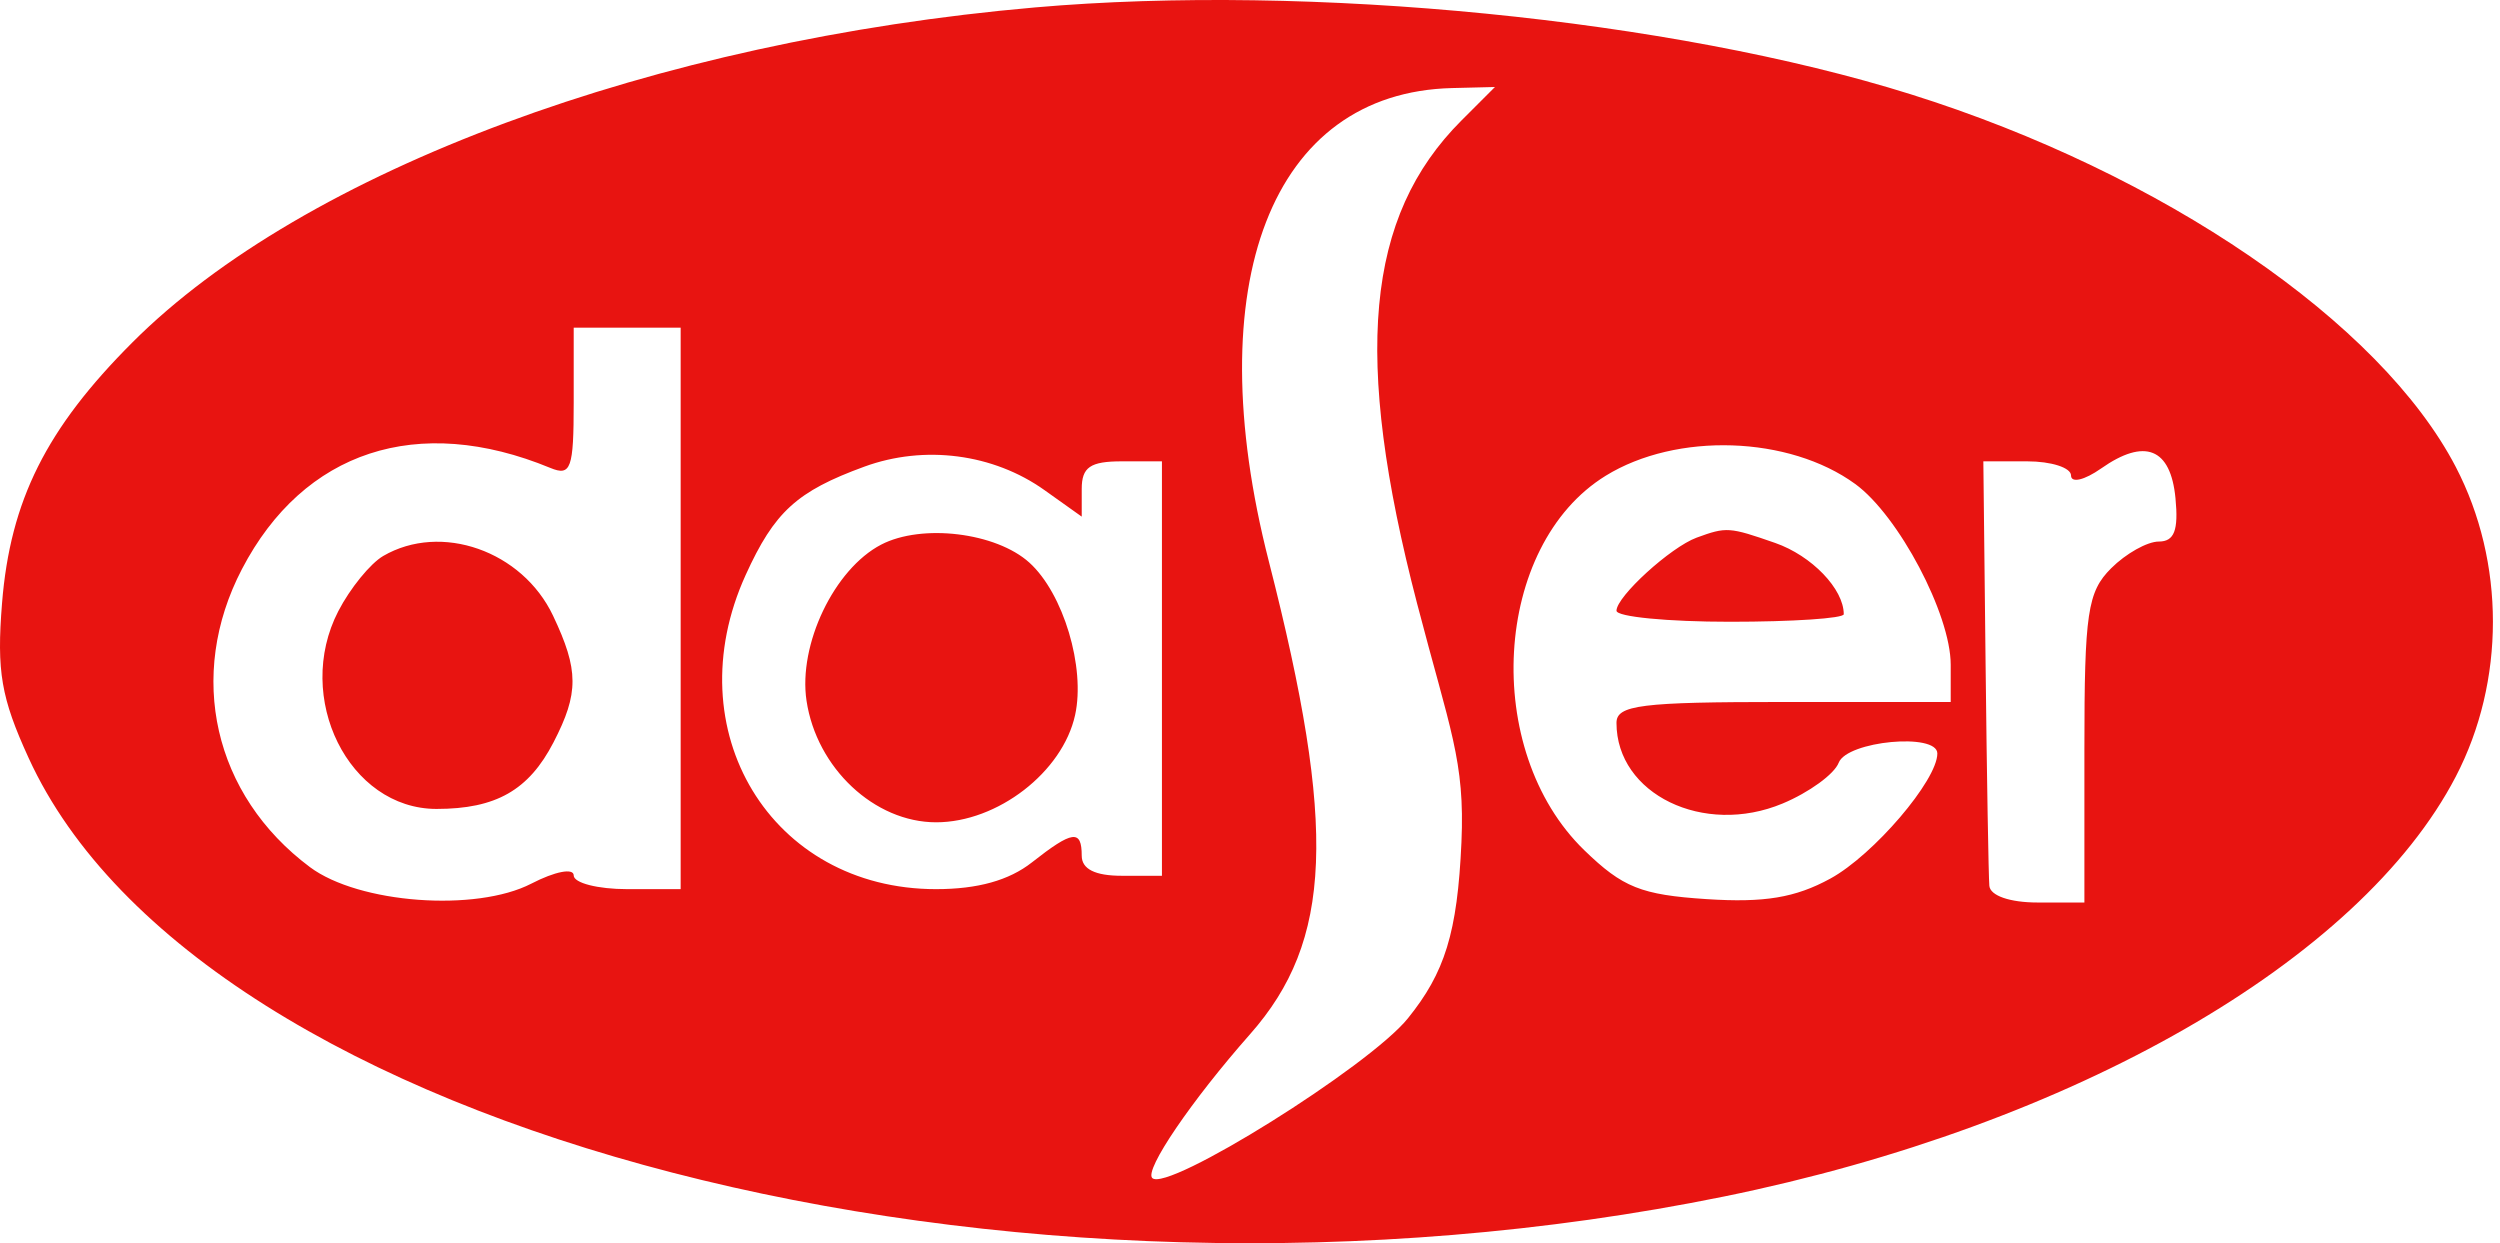 <?xml version="1.0" encoding="UTF-8"?> <svg xmlns="http://www.w3.org/2000/svg" width="187" height="93" viewBox="0 0 187 93" fill="none"> <path fill-rule="evenodd" clip-rule="evenodd" d="M77.413 0.556C48.945 3.042 22.756 12.76 9.912 25.604C3.461 32.056 0.769 37.436 0.153 45.11C-0.258 50.226 0.08 52.193 2.143 56.7C14.994 84.77 75.441 100.405 128.955 89.499C155.076 84.176 176.529 71.865 183.695 58.084C187.395 50.969 187.395 42.047 183.695 34.932C178.065 24.106 161.776 12.966 142.933 7.055C125.012 1.434 98.019 -1.244 77.413 0.556ZM109.316 9.014C102.143 16.187 101.183 26.647 106 45.15C108.461 54.603 109.587 56.893 109.316 63C109.013 69.809 108.062 72.758 105.313 76.169C102.409 79.773 87.29 89.218 86.188 88.116C85.589 87.517 89.124 82.319 93.506 77.356C99.675 70.37 100.01 61.935 94.909 41.991C89.586 21.18 95.108 6.92 108.618 6.587L111.822 6.508L109.316 9.014ZM50.913 45.508V66.508H46.913C44.713 66.508 42.913 66.046 42.913 65.482C42.913 64.91 41.515 65.18 39.749 66.093C35.6 68.238 26.834 67.586 23.183 64.86C15.978 59.481 13.939 50.544 18.098 42.567C22.71 33.718 31.261 30.913 41.163 35C42.707 35.637 42.913 35.063 42.913 30.115V24.508H46.913H50.913V45.508ZM138.771 36.202C142.011 38.56 145.913 45.946 145.913 49.72V52.508H133.413C122.735 52.508 120.913 52.736 120.913 54.074C120.913 59.403 127.439 62.569 133.341 60.102C135.321 59.275 137.208 57.903 137.534 57.053C138.16 55.422 144.913 54.788 144.913 56.36C144.913 58.369 140.136 63.956 136.913 65.717C134.289 67.151 131.971 67.536 127.652 67.254C122.759 66.935 121.38 66.384 118.505 63.597C110.791 56.12 111.667 40.788 120.106 35.586C125.41 32.317 133.815 32.594 138.771 36.202ZM78.129 36.662L80.913 38.644V36.576C80.913 34.945 81.547 34.508 83.913 34.508H86.913V50.008V65.508H83.913C81.913 65.508 80.913 65.008 80.913 64.008C80.913 62.023 80.229 62.115 77.186 64.508C75.475 65.854 73.129 66.508 70.013 66.508C57.673 66.508 50.485 54.641 55.776 43.008C57.928 38.278 59.6 36.752 64.654 34.905C69.148 33.262 74.297 33.933 78.129 36.662ZM162.726 37.266C162.959 39.673 162.637 40.508 161.476 40.508C160.617 40.508 159.013 41.408 157.913 42.508C156.145 44.276 155.913 45.841 155.913 56.008V67.508H152.413C150.339 67.508 148.868 66.999 148.803 66.258C148.742 65.571 148.616 58.146 148.523 49.758L148.354 34.508H151.634C153.437 34.508 154.913 34.984 154.913 35.565C154.913 36.152 155.912 35.92 157.163 35.042C160.437 32.743 162.364 33.514 162.726 37.266ZM65.913 40.737C62.401 42.561 59.698 48.212 60.328 52.414C61.082 57.452 65.407 61.508 70.023 61.508C74.615 61.508 79.481 57.752 80.418 53.484C81.2 49.924 79.538 44.384 76.999 42.086C74.506 39.829 68.96 39.155 65.913 40.737ZM126.913 40.214C124.964 40.927 120.913 44.619 120.913 45.682C120.913 46.136 124.738 46.508 129.413 46.508C134.088 46.508 137.913 46.253 137.913 45.942C137.913 44.055 135.517 41.566 132.785 40.613C129.344 39.414 129.14 39.4 126.913 40.214ZM28.663 41.588C27.7 42.149 26.19 44.005 25.307 45.712C21.959 52.187 26.09 60.508 32.653 60.508C37.093 60.508 39.551 59.109 41.403 55.528C43.307 51.846 43.3 50.125 41.365 46.048C39.065 41.202 32.989 39.069 28.663 41.588Z" fill="#E81411"></path> </svg> 